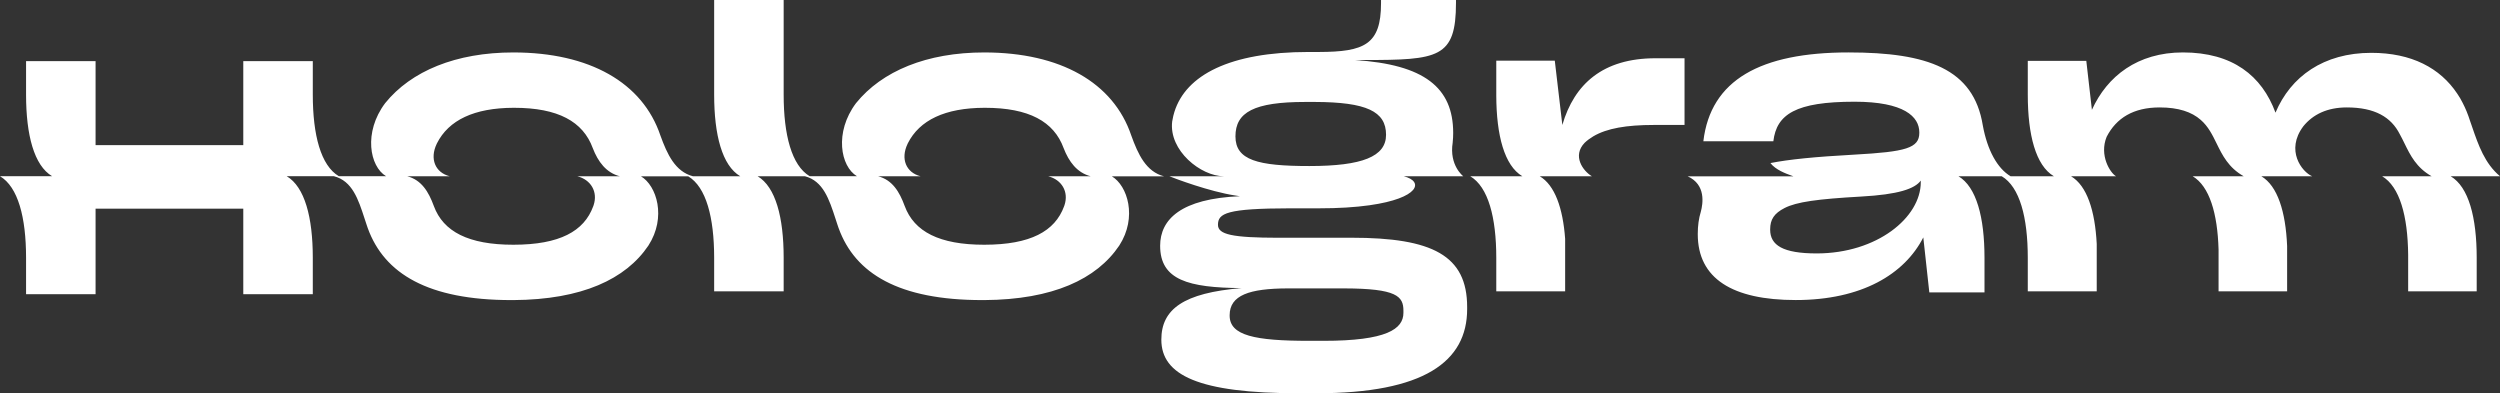 <svg width="178" height="28" viewBox="0 0 178 28" fill="none" xmlns="http://www.w3.org/2000/svg">
<rect x="0" y="0" width="178" height="28" fill="#333333" stroke="none"/>
<path fill-rule="evenodd" clip-rule="evenodd" d="M55.797 20.741V18.34C55.795 15.482 55.228 13.311 53.941 12.548H55.797L57.306 12.548C58.611 12.884 59.035 14.187 59.489 15.578L59.522 15.681C59.556 15.784 59.59 15.888 59.624 15.991C59.647 16.061 59.67 16.13 59.694 16.198L59.713 16.252C59.714 16.253 59.714 16.255 59.715 16.256L59.716 16.257C60.89 19.486 64.007 21.366 69.93 21.366C69.963 21.366 69.997 21.366 70.031 21.366L70.089 21.366C74.961 21.335 78.08 19.876 79.69 17.486L79.692 17.482L79.695 17.478C80.99 15.47 80.282 13.217 79.162 12.553H82.876C81.607 12.228 81.031 10.993 80.547 9.648C79.273 5.873 75.495 3.737 70.089 3.734H70.073C65.996 3.734 62.8 5.052 60.946 7.347C59.392 9.42 59.844 11.852 61.016 12.547H57.651C56.364 11.782 55.797 9.605 55.797 6.741V1.27929e-05L50.848 0V3.941L50.848 6.741C50.848 9.607 51.415 11.784 52.704 12.548H50.848H49.332C48.076 12.217 47.504 10.986 47.021 9.648C45.748 5.873 41.97 3.737 36.563 3.734H36.547C32.471 3.734 29.274 5.052 27.421 7.347C25.866 9.42 26.319 11.852 27.491 12.547H23.776C25.085 12.882 25.509 14.185 25.963 15.579C26.008 15.716 26.053 15.853 26.099 15.991C26.122 16.061 26.145 16.13 26.169 16.198L26.188 16.252C26.189 16.254 26.189 16.256 26.19 16.257C27.364 19.486 30.482 21.366 36.404 21.366C36.458 21.366 36.511 21.366 36.563 21.366C41.436 21.335 44.555 19.876 46.165 17.486L46.167 17.482L46.17 17.478C47.464 15.47 46.757 13.217 45.636 12.553H49C50.281 13.32 50.846 15.487 50.848 18.338V20.741L55.797 20.741ZM6.805 20.947V14.858H17.322V20.947L22.271 20.947V18.336C22.269 15.479 21.701 13.309 20.415 12.547L21.446 12.547L22.271 12.547H24.127C22.838 11.783 22.271 9.606 22.271 6.74V4.354H17.322V10.332H6.805V4.354H1.856V6.753C1.858 9.612 2.425 11.784 3.712 12.547L2.681 12.547H0C1.286 13.31 1.854 15.479 1.856 18.337V20.947H6.805ZM109.628 12.548H111.484H111.653H113.34C112.705 12.171 111.929 11.096 112.829 10.165C113.011 9.993 113.214 9.842 113.44 9.708L113.452 9.701C114.418 9.135 115.804 8.897 117.757 8.897L119.939 8.897V4.148H117.87C114.13 4.148 112.089 5.979 111.239 8.897L110.701 4.32L106.535 4.32V6.807C106.544 9.641 107.112 11.79 108.391 12.548H106.986H106.535H104.679C105.968 13.312 106.535 15.491 106.535 18.357V20.741H111.438V17.003C111.278 14.813 110.705 13.187 109.628 12.548ZM149.287 20.741H144.378V18.35C144.377 15.487 143.81 13.312 142.522 12.548L141.296 12.548H139.44C140.728 13.312 141.295 15.485 141.296 18.347V18.356V20.817H137.367L136.939 16.905C135.601 19.522 132.555 21.363 127.856 21.363C123.358 21.363 120.881 19.839 120.881 16.675V16.646C120.881 16.081 120.951 15.556 121.098 15.075C121.25 14.51 121.478 13.144 120.159 12.553H123.263L127.686 12.553C127.67 12.546 127.652 12.539 127.631 12.531C127.605 12.521 127.574 12.51 127.541 12.498L127.533 12.495L127.529 12.494C127.162 12.361 126.419 12.092 126.055 11.61C127.372 11.35 129.18 11.167 132.042 11.009C135.687 10.808 136.655 10.549 136.655 9.457V9.428C136.655 8.306 135.573 7.242 132.042 7.242C127.856 7.242 126.49 8.134 126.262 10.06H121.279C121.792 5.689 125.351 3.733 131.615 3.733C137.243 3.733 140.524 4.896 141.175 8.927C141.497 10.696 142.214 11.992 143.152 12.548L144.378 12.548H146.234C144.945 11.784 144.378 9.607 144.378 6.741V4.334H148.545L148.944 7.821C150.029 5.42 152.198 3.733 155.423 3.733C158.961 3.733 161.045 5.391 162.015 8.021C163.099 5.448 165.44 3.762 168.836 3.762C171.707 3.762 173.739 4.842 174.958 6.672C175.101 6.877 175.228 7.096 175.342 7.325C175.549 7.723 175.723 8.15 175.865 8.602C175.892 8.677 175.918 8.752 175.944 8.828L175.986 8.949L176.026 9.065C176.464 10.334 176.915 11.642 178 12.548H176.341H174.485C175.774 13.312 176.341 15.49 176.341 18.356V20.741H171.461V18.135C171.433 15.378 170.862 13.293 169.606 12.548H171.458H173.128C172.043 11.929 171.615 11.057 171.204 10.218C171.094 9.993 170.985 9.77 170.865 9.556C170.252 8.344 169.098 7.649 167.095 7.649C165.712 7.649 164.689 8.136 163.994 8.994L163.994 8.995C162.709 10.708 163.901 12.246 164.626 12.548H162.86H161.004C162.163 13.236 162.739 15.067 162.843 17.514V20.741H157.962V17.774C157.889 15.197 157.315 13.26 156.115 12.548H157.962V12.542L157.973 12.548H159.748C158.663 11.929 158.236 11.057 157.824 10.218C157.522 9.602 157.229 9.003 156.691 8.535C156.052 7.972 155.116 7.649 153.767 7.649C151.903 7.649 150.682 8.401 149.992 9.743C149.457 11.062 150.238 12.299 150.658 12.548H149.312L149.311 12.564V12.548H147.455C148.591 13.222 149.166 14.994 149.287 17.368V20.741ZM103.666 2.55858e-05V0.201C103.666 4.139 102.41 4.27 97.136 4.274L96.456 4.275C101.395 4.59 103.467 6.225 103.467 9.467C103.467 9.7 103.455 9.925 103.431 10.141L103.432 10.15C103.171 11.779 104.183 12.548 104.183 12.548L102.39 12.548H99.94C101.418 12.917 101.04 14.116 97.519 14.612L97.529 14.612C96.47 14.761 95.27 14.832 93.929 14.832L91.86 14.832C87.331 14.839 86.719 15.185 86.719 16.008C86.719 16.702 87.75 16.924 91.022 16.929H91.237C91.296 16.929 91.357 16.929 91.418 16.928C91.542 16.928 91.67 16.927 91.8 16.926H96.228C101.991 16.926 104.461 18.189 104.461 21.861V22.004C104.461 25.762 101.367 28 93.73 28H92.481C85.328 28 82.687 26.709 82.687 24.184C82.687 22.004 84.277 20.857 88.393 20.512C84.618 20.484 82.602 19.939 82.602 17.5C82.602 15.607 84.107 14.143 88.28 13.971C88.164 13.954 88.05 13.937 87.938 13.918C86.116 13.638 83.678 12.721 83.255 12.548L84.585 12.548H87.13C85.508 12.548 83.212 10.723 83.459 8.651C83.48 8.512 83.508 8.376 83.54 8.243L83.542 8.238C83.57 8.139 83.595 8.048 83.618 7.964C84.44 5.349 87.558 3.701 93.163 3.701L93.914 3.701C97.133 3.691 98.329 3.183 98.329 0.23V2.55858e-05H103.666ZM95.715 20.534L91.665 20.534C88.969 20.544 87.551 21.013 87.551 22.443V22.472C87.551 23.89 89.343 24.267 93.212 24.267H94.236C98.73 24.267 99.924 23.427 99.924 22.27V22.125C99.924 21.094 99.45 20.544 95.715 20.534ZM93.621 7.259L93.511 7.259H92.939C89.279 7.259 87.964 7.992 87.964 9.71C87.964 11.4 89.537 11.822 93.225 11.822C97 11.822 98.687 11.146 98.687 9.597C98.687 7.924 97.285 7.272 93.622 7.259H93.621ZM132.51 13.995C135.162 13.85 136.331 13.442 136.759 12.859V12.976C136.759 15.481 133.651 18.044 129.344 18.044C126.949 18.044 126.036 17.462 126.036 16.355V16.326C126.036 15.627 126.321 15.19 127.063 14.811C127.918 14.374 129.401 14.17 132.51 13.995ZM36.563 7.675C33.773 7.684 31.945 8.545 31.108 10.211C31.102 10.226 31.095 10.241 31.088 10.255C30.591 11.304 30.978 12.283 32.018 12.549H28.992C30.006 12.809 30.516 13.649 30.887 14.663L30.887 14.664L30.887 14.665L30.887 14.665L30.888 14.666C31.561 16.497 33.366 17.425 36.547 17.425H36.563C39.851 17.422 41.586 16.465 42.236 14.692L42.237 14.69L42.238 14.688L42.239 14.685C42.248 14.661 42.257 14.636 42.265 14.611C42.583 13.655 42.069 12.796 41.109 12.551H44.135C43.157 12.301 42.577 11.51 42.205 10.545C41.512 8.652 39.731 7.675 36.606 7.675L36.563 7.675ZM64.633 10.211C65.47 8.545 67.298 7.684 70.089 7.675L70.132 7.675C73.257 7.675 75.038 8.652 75.73 10.545C76.102 11.51 76.683 12.301 77.66 12.551H74.635C75.594 12.796 76.109 13.655 75.791 14.611C75.782 14.636 75.773 14.661 75.764 14.685L75.763 14.688L75.763 14.69L75.762 14.692C75.111 16.465 73.376 17.422 70.089 17.425H70.073C66.892 17.425 65.087 16.497 64.414 14.666L64.413 14.665L64.413 14.665L64.412 14.664L64.412 14.663C64.042 13.649 63.531 12.809 62.518 12.549H65.543C64.504 12.283 64.116 11.304 64.614 10.255C64.621 10.241 64.627 10.226 64.633 10.211Z" fill="white"/>
</svg>
